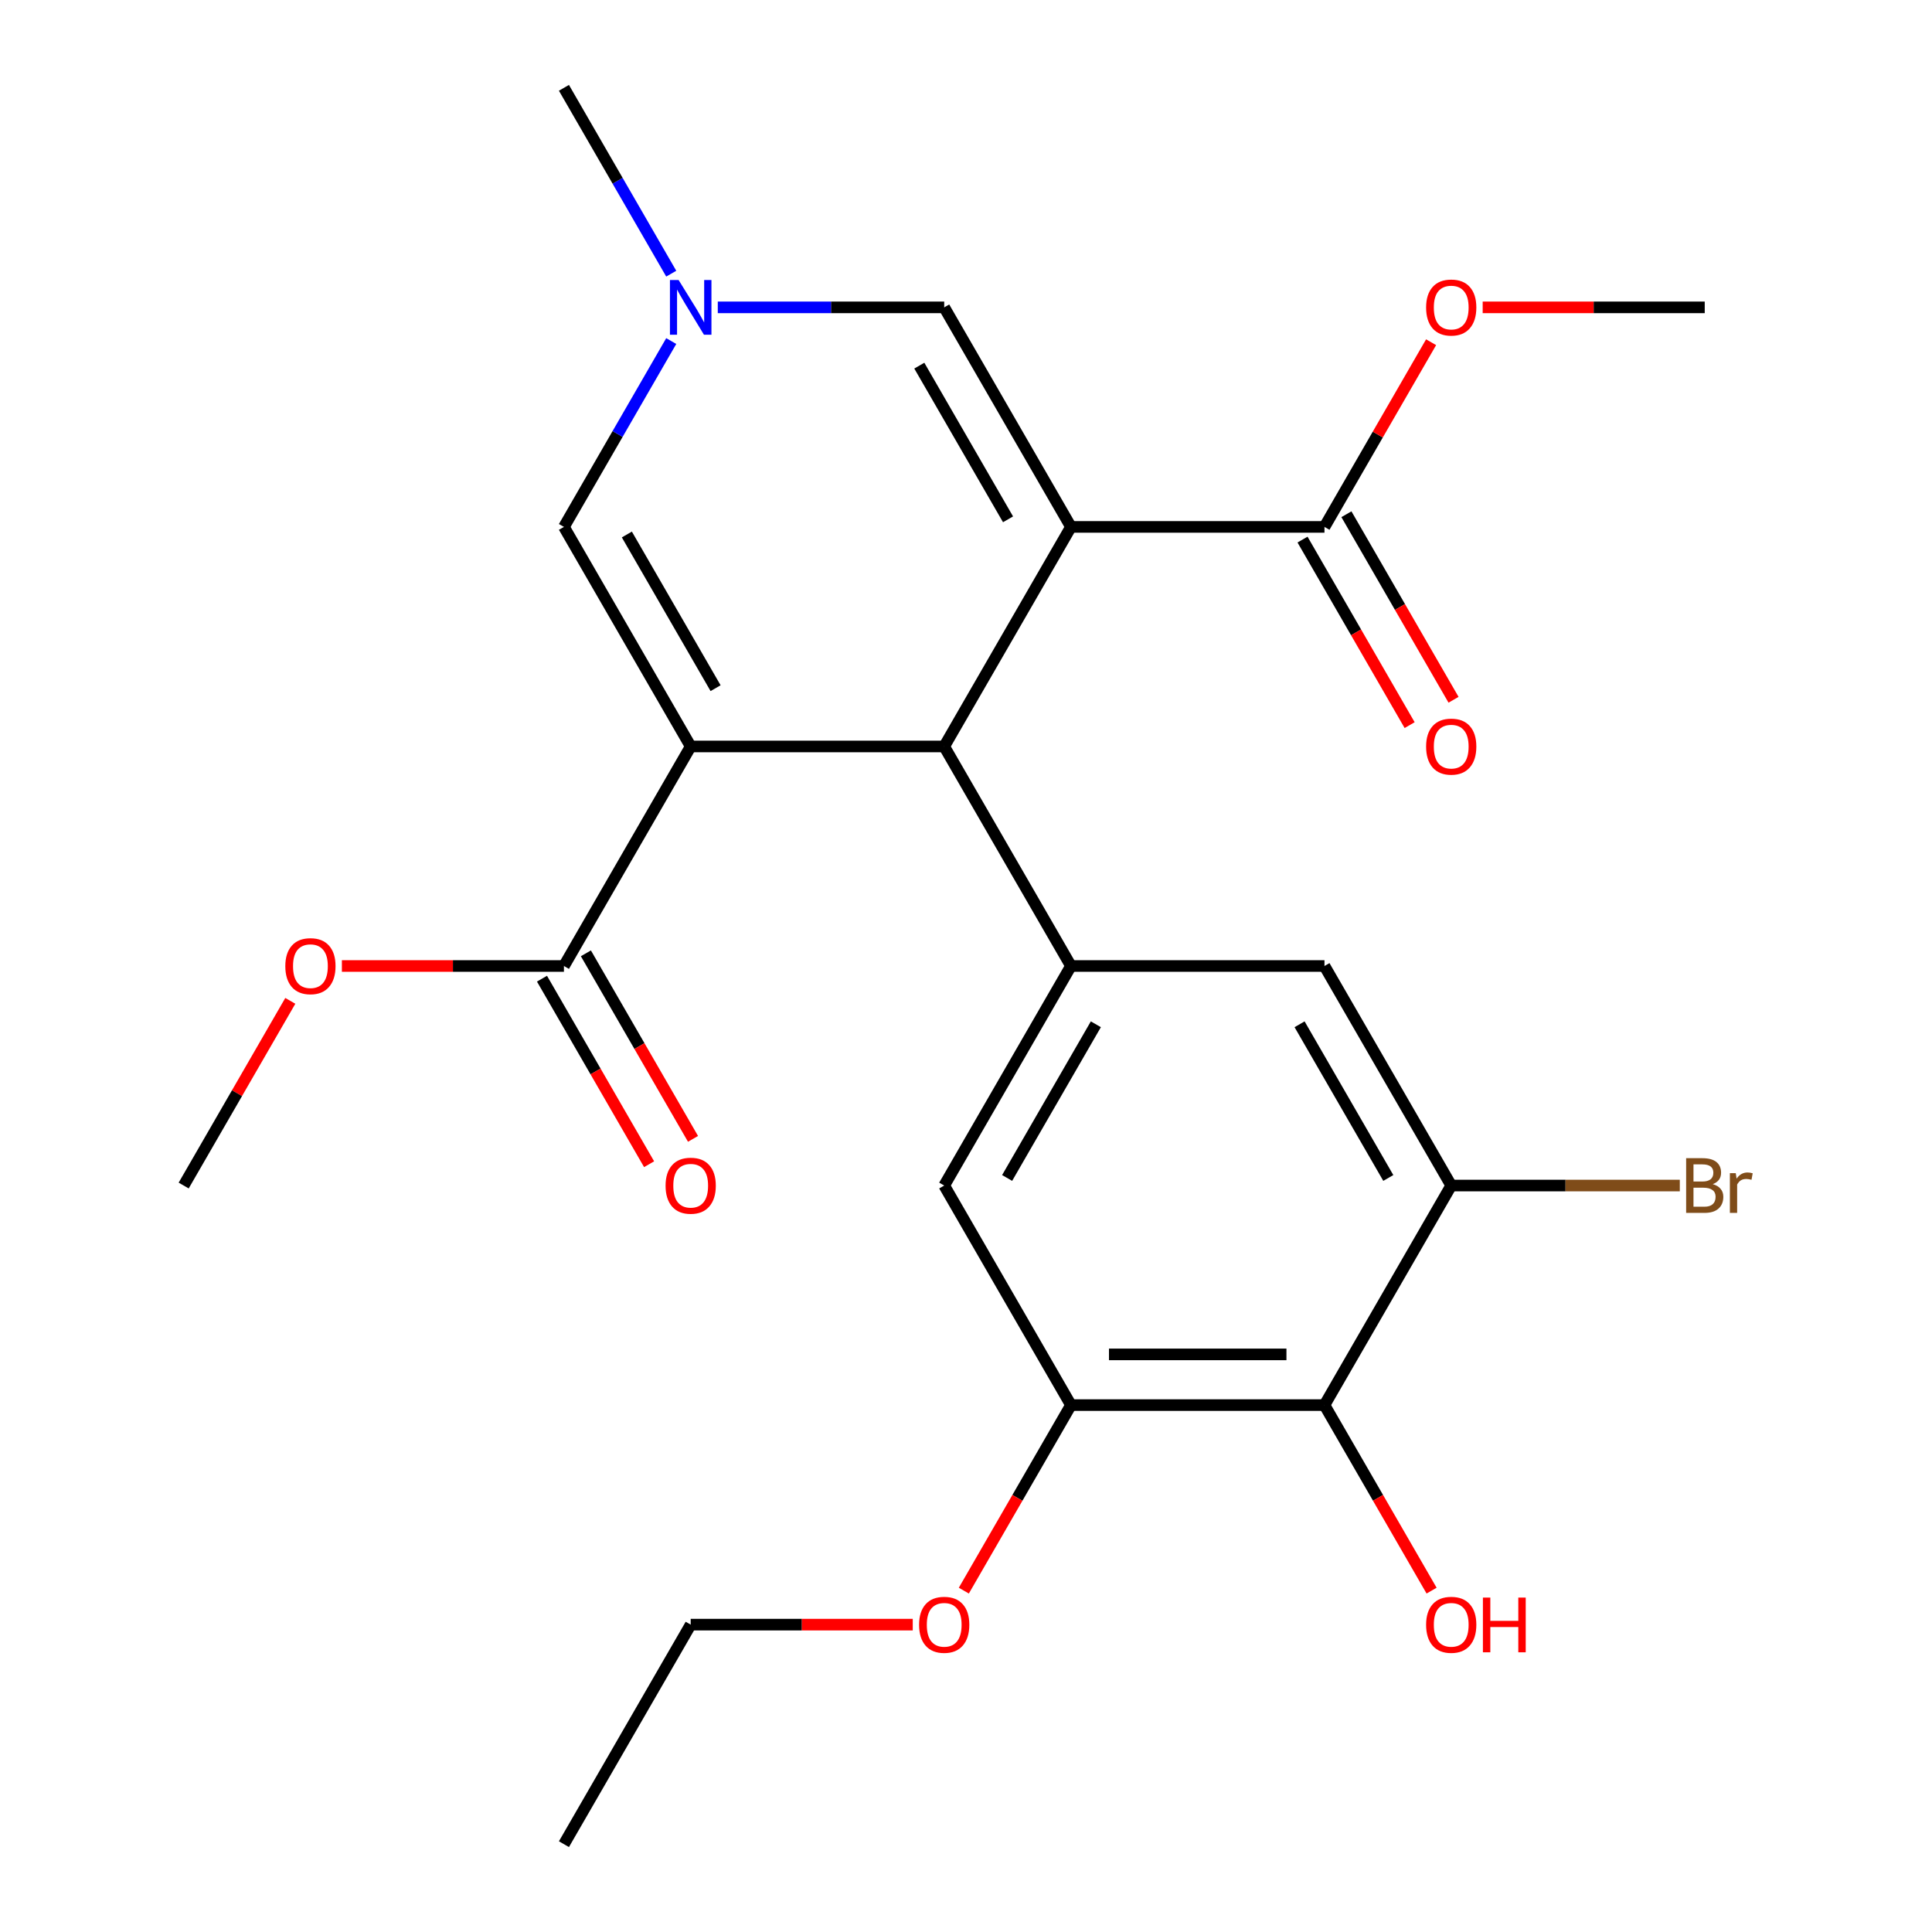 <?xml version='1.0' encoding='iso-8859-1'?>
<svg version='1.1' baseProfile='full'
              xmlns='http://www.w3.org/2000/svg'
                      xmlns:rdkit='http://www.rdkit.org/xml'
                      xmlns:xlink='http://www.w3.org/1999/xlink'
                  xml:space='preserve'
width='1000px' height='1000px' viewBox='0 0 1000 1000'>
<!-- END OF HEADER -->
<rect style='opacity:1.0;fill:#FFFFFF;stroke:none' width='1000' height='1000' x='0' y='0'> </rect>
<path class='bond-1' d='M 554.326,272.727 L 488.718,386.364' style='fill:none;fill-rule:evenodd;stroke:#000000;stroke-width:6px;stroke-linecap:butt;stroke-linejoin:miter;stroke-opacity:1' />
<path class='bond-4' d='M 554.326,272.727 L 488.718,159.091' style='fill:none;fill-rule:evenodd;stroke:#000000;stroke-width:6px;stroke-linecap:butt;stroke-linejoin:miter;stroke-opacity:1' />
<path class='bond-4' d='M 521.758,268.803 L 475.832,189.258' style='fill:none;fill-rule:evenodd;stroke:#000000;stroke-width:6px;stroke-linecap:butt;stroke-linejoin:miter;stroke-opacity:1' />
<path class='bond-7' d='M 554.326,272.727 L 685.542,272.727' style='fill:none;fill-rule:evenodd;stroke:#000000;stroke-width:6px;stroke-linecap:butt;stroke-linejoin:miter;stroke-opacity:1' />
<path class='bond-0' d='M 357.502,386.364 L 488.718,386.364' style='fill:none;fill-rule:evenodd;stroke:#000000;stroke-width:6px;stroke-linecap:butt;stroke-linejoin:miter;stroke-opacity:1' />
<path class='bond-6' d='M 357.502,386.364 L 291.894,500' style='fill:none;fill-rule:evenodd;stroke:#000000;stroke-width:6px;stroke-linecap:butt;stroke-linejoin:miter;stroke-opacity:1' />
<path class='bond-25' d='M 357.502,386.364 L 291.894,272.727' style='fill:none;fill-rule:evenodd;stroke:#000000;stroke-width:6px;stroke-linecap:butt;stroke-linejoin:miter;stroke-opacity:1' />
<path class='bond-25' d='M 370.388,356.197 L 324.463,276.651' style='fill:none;fill-rule:evenodd;stroke:#000000;stroke-width:6px;stroke-linecap:butt;stroke-linejoin:miter;stroke-opacity:1' />
<path class='bond-2' d='M 488.718,386.364 L 554.326,500' style='fill:none;fill-rule:evenodd;stroke:#000000;stroke-width:6px;stroke-linecap:butt;stroke-linejoin:miter;stroke-opacity:1' />
<path class='bond-11' d='M 554.326,500 L 685.542,500' style='fill:none;fill-rule:evenodd;stroke:#000000;stroke-width:6px;stroke-linecap:butt;stroke-linejoin:miter;stroke-opacity:1' />
<path class='bond-12' d='M 554.326,500 L 488.718,613.636' style='fill:none;fill-rule:evenodd;stroke:#000000;stroke-width:6px;stroke-linecap:butt;stroke-linejoin:miter;stroke-opacity:1' />
<path class='bond-12' d='M 567.212,530.167 L 521.287,609.713' style='fill:none;fill-rule:evenodd;stroke:#000000;stroke-width:6px;stroke-linecap:butt;stroke-linejoin:miter;stroke-opacity:1' />
<path class='bond-3' d='M 291.894,272.727 L 319.664,224.629' style='fill:none;fill-rule:evenodd;stroke:#000000;stroke-width:6px;stroke-linecap:butt;stroke-linejoin:miter;stroke-opacity:1' />
<path class='bond-3' d='M 319.664,224.629 L 347.433,176.531' style='fill:none;fill-rule:evenodd;stroke:#0000FF;stroke-width:6px;stroke-linecap:butt;stroke-linejoin:miter;stroke-opacity:1' />
<path class='bond-5' d='M 488.718,159.091 L 430.12,159.091' style='fill:none;fill-rule:evenodd;stroke:#000000;stroke-width:6px;stroke-linecap:butt;stroke-linejoin:miter;stroke-opacity:1' />
<path class='bond-5' d='M 430.12,159.091 L 371.523,159.091' style='fill:none;fill-rule:evenodd;stroke:#0000FF;stroke-width:6px;stroke-linecap:butt;stroke-linejoin:miter;stroke-opacity:1' />
<path class='bond-20' d='M 347.433,141.651 L 319.664,93.552' style='fill:none;fill-rule:evenodd;stroke:#0000FF;stroke-width:6px;stroke-linecap:butt;stroke-linejoin:miter;stroke-opacity:1' />
<path class='bond-20' d='M 319.664,93.552 L 291.894,45.455' style='fill:none;fill-rule:evenodd;stroke:#000000;stroke-width:6px;stroke-linecap:butt;stroke-linejoin:miter;stroke-opacity:1' />
<path class='bond-14' d='M 280.531,506.561 L 308.254,554.579' style='fill:none;fill-rule:evenodd;stroke:#000000;stroke-width:6px;stroke-linecap:butt;stroke-linejoin:miter;stroke-opacity:1' />
<path class='bond-14' d='M 308.254,554.579 L 335.977,602.597' style='fill:none;fill-rule:evenodd;stroke:#FF0000;stroke-width:6px;stroke-linecap:butt;stroke-linejoin:miter;stroke-opacity:1' />
<path class='bond-14' d='M 303.258,493.439 L 330.981,541.457' style='fill:none;fill-rule:evenodd;stroke:#000000;stroke-width:6px;stroke-linecap:butt;stroke-linejoin:miter;stroke-opacity:1' />
<path class='bond-14' d='M 330.981,541.457 L 358.704,589.475' style='fill:none;fill-rule:evenodd;stroke:#FF0000;stroke-width:6px;stroke-linecap:butt;stroke-linejoin:miter;stroke-opacity:1' />
<path class='bond-18' d='M 291.894,500 L 234.426,500' style='fill:none;fill-rule:evenodd;stroke:#000000;stroke-width:6px;stroke-linecap:butt;stroke-linejoin:miter;stroke-opacity:1' />
<path class='bond-18' d='M 234.426,500 L 176.959,500' style='fill:none;fill-rule:evenodd;stroke:#FF0000;stroke-width:6px;stroke-linecap:butt;stroke-linejoin:miter;stroke-opacity:1' />
<path class='bond-13' d='M 674.179,279.288 L 701.902,327.306' style='fill:none;fill-rule:evenodd;stroke:#000000;stroke-width:6px;stroke-linecap:butt;stroke-linejoin:miter;stroke-opacity:1' />
<path class='bond-13' d='M 701.902,327.306 L 729.625,375.324' style='fill:none;fill-rule:evenodd;stroke:#FF0000;stroke-width:6px;stroke-linecap:butt;stroke-linejoin:miter;stroke-opacity:1' />
<path class='bond-13' d='M 696.906,266.166 L 724.629,314.184' style='fill:none;fill-rule:evenodd;stroke:#000000;stroke-width:6px;stroke-linecap:butt;stroke-linejoin:miter;stroke-opacity:1' />
<path class='bond-13' d='M 724.629,314.184 L 752.352,362.202' style='fill:none;fill-rule:evenodd;stroke:#FF0000;stroke-width:6px;stroke-linecap:butt;stroke-linejoin:miter;stroke-opacity:1' />
<path class='bond-17' d='M 685.542,272.727 L 713.138,224.929' style='fill:none;fill-rule:evenodd;stroke:#000000;stroke-width:6px;stroke-linecap:butt;stroke-linejoin:miter;stroke-opacity:1' />
<path class='bond-17' d='M 713.138,224.929 L 740.734,177.131' style='fill:none;fill-rule:evenodd;stroke:#FF0000;stroke-width:6px;stroke-linecap:butt;stroke-linejoin:miter;stroke-opacity:1' />
<path class='bond-8' d='M 685.542,727.273 L 554.326,727.273' style='fill:none;fill-rule:evenodd;stroke:#000000;stroke-width:6px;stroke-linecap:butt;stroke-linejoin:miter;stroke-opacity:1' />
<path class='bond-8' d='M 665.86,701.03 L 574.009,701.03' style='fill:none;fill-rule:evenodd;stroke:#000000;stroke-width:6px;stroke-linecap:butt;stroke-linejoin:miter;stroke-opacity:1' />
<path class='bond-16' d='M 685.542,727.273 L 713.265,775.291' style='fill:none;fill-rule:evenodd;stroke:#000000;stroke-width:6px;stroke-linecap:butt;stroke-linejoin:miter;stroke-opacity:1' />
<path class='bond-16' d='M 713.265,775.291 L 740.989,823.309' style='fill:none;fill-rule:evenodd;stroke:#FF0000;stroke-width:6px;stroke-linecap:butt;stroke-linejoin:miter;stroke-opacity:1' />
<path class='bond-26' d='M 685.542,727.273 L 751.15,613.636' style='fill:none;fill-rule:evenodd;stroke:#000000;stroke-width:6px;stroke-linecap:butt;stroke-linejoin:miter;stroke-opacity:1' />
<path class='bond-9' d='M 751.15,613.636 L 685.542,500' style='fill:none;fill-rule:evenodd;stroke:#000000;stroke-width:6px;stroke-linecap:butt;stroke-linejoin:miter;stroke-opacity:1' />
<path class='bond-9' d='M 718.582,609.713 L 672.656,530.167' style='fill:none;fill-rule:evenodd;stroke:#000000;stroke-width:6px;stroke-linecap:butt;stroke-linejoin:miter;stroke-opacity:1' />
<path class='bond-15' d='M 751.15,613.636 L 810.308,613.636' style='fill:none;fill-rule:evenodd;stroke:#000000;stroke-width:6px;stroke-linecap:butt;stroke-linejoin:miter;stroke-opacity:1' />
<path class='bond-15' d='M 810.308,613.636 L 869.466,613.636' style='fill:none;fill-rule:evenodd;stroke:#7F4C19;stroke-width:6px;stroke-linecap:butt;stroke-linejoin:miter;stroke-opacity:1' />
<path class='bond-10' d='M 554.326,727.273 L 488.718,613.636' style='fill:none;fill-rule:evenodd;stroke:#000000;stroke-width:6px;stroke-linecap:butt;stroke-linejoin:miter;stroke-opacity:1' />
<path class='bond-19' d='M 554.326,727.273 L 526.603,775.291' style='fill:none;fill-rule:evenodd;stroke:#000000;stroke-width:6px;stroke-linecap:butt;stroke-linejoin:miter;stroke-opacity:1' />
<path class='bond-19' d='M 526.603,775.291 L 498.88,823.309' style='fill:none;fill-rule:evenodd;stroke:#FF0000;stroke-width:6px;stroke-linecap:butt;stroke-linejoin:miter;stroke-opacity:1' />
<path class='bond-23' d='M 767.431,159.091 L 824.898,159.091' style='fill:none;fill-rule:evenodd;stroke:#FF0000;stroke-width:6px;stroke-linecap:butt;stroke-linejoin:miter;stroke-opacity:1' />
<path class='bond-23' d='M 824.898,159.091 L 882.366,159.091' style='fill:none;fill-rule:evenodd;stroke:#000000;stroke-width:6px;stroke-linecap:butt;stroke-linejoin:miter;stroke-opacity:1' />
<path class='bond-22' d='M 150.263,518.04 L 122.666,565.838' style='fill:none;fill-rule:evenodd;stroke:#FF0000;stroke-width:6px;stroke-linecap:butt;stroke-linejoin:miter;stroke-opacity:1' />
<path class='bond-22' d='M 122.666,565.838 L 95.07,613.636' style='fill:none;fill-rule:evenodd;stroke:#000000;stroke-width:6px;stroke-linecap:butt;stroke-linejoin:miter;stroke-opacity:1' />
<path class='bond-21' d='M 472.438,840.909 L 414.97,840.909' style='fill:none;fill-rule:evenodd;stroke:#FF0000;stroke-width:6px;stroke-linecap:butt;stroke-linejoin:miter;stroke-opacity:1' />
<path class='bond-21' d='M 414.97,840.909 L 357.502,840.909' style='fill:none;fill-rule:evenodd;stroke:#000000;stroke-width:6px;stroke-linecap:butt;stroke-linejoin:miter;stroke-opacity:1' />
<path class='bond-24' d='M 357.502,840.909 L 291.894,954.545' style='fill:none;fill-rule:evenodd;stroke:#000000;stroke-width:6px;stroke-linecap:butt;stroke-linejoin:miter;stroke-opacity:1' />
<path  class='atom-6' d='M 351.242 144.931
L 360.522 159.931
Q 361.442 161.411, 362.922 164.091
Q 364.402 166.771, 364.482 166.931
L 364.482 144.931
L 368.242 144.931
L 368.242 173.251
L 364.362 173.251
L 354.402 156.851
Q 353.242 154.931, 352.002 152.731
Q 350.802 150.531, 350.442 149.851
L 350.442 173.251
L 346.762 173.251
L 346.762 144.931
L 351.242 144.931
' fill='#0000FF'/>
<path  class='atom-14' d='M 738.15 386.444
Q 738.15 379.644, 741.51 375.844
Q 744.87 372.044, 751.15 372.044
Q 757.43 372.044, 760.79 375.844
Q 764.15 379.644, 764.15 386.444
Q 764.15 393.324, 760.75 397.244
Q 757.35 401.124, 751.15 401.124
Q 744.91 401.124, 741.51 397.244
Q 738.15 393.364, 738.15 386.444
M 751.15 397.924
Q 755.47 397.924, 757.79 395.044
Q 760.15 392.124, 760.15 386.444
Q 760.15 380.884, 757.79 378.084
Q 755.47 375.244, 751.15 375.244
Q 746.83 375.244, 744.47 378.044
Q 742.15 380.844, 742.15 386.444
Q 742.15 392.164, 744.47 395.044
Q 746.83 397.924, 751.15 397.924
' fill='#FF0000'/>
<path  class='atom-15' d='M 344.502 613.716
Q 344.502 606.916, 347.862 603.116
Q 351.222 599.316, 357.502 599.316
Q 363.782 599.316, 367.142 603.116
Q 370.502 606.916, 370.502 613.716
Q 370.502 620.596, 367.102 624.516
Q 363.702 628.396, 357.502 628.396
Q 351.262 628.396, 347.862 624.516
Q 344.502 620.636, 344.502 613.716
M 357.502 625.196
Q 361.822 625.196, 364.142 622.316
Q 366.502 619.396, 366.502 613.716
Q 366.502 608.156, 364.142 605.356
Q 361.822 602.516, 357.502 602.516
Q 353.182 602.516, 350.822 605.316
Q 348.502 608.116, 348.502 613.716
Q 348.502 619.436, 350.822 622.316
Q 353.182 625.196, 357.502 625.196
' fill='#FF0000'/>
<path  class='atom-16' d='M 886.506 612.916
Q 889.226 613.676, 890.586 615.356
Q 891.986 616.996, 891.986 619.436
Q 891.986 623.356, 889.466 625.596
Q 886.986 627.796, 882.266 627.796
L 872.746 627.796
L 872.746 599.476
L 881.106 599.476
Q 885.946 599.476, 888.386 601.436
Q 890.826 603.396, 890.826 606.996
Q 890.826 611.276, 886.506 612.916
M 876.546 602.676
L 876.546 611.556
L 881.106 611.556
Q 883.906 611.556, 885.346 610.436
Q 886.826 609.276, 886.826 606.996
Q 886.826 602.676, 881.106 602.676
L 876.546 602.676
M 882.266 624.596
Q 885.026 624.596, 886.506 623.276
Q 887.986 621.956, 887.986 619.436
Q 887.986 617.116, 886.346 615.956
Q 884.746 614.756, 881.666 614.756
L 876.546 614.756
L 876.546 624.596
L 882.266 624.596
' fill='#7F4C19'/>
<path  class='atom-16' d='M 898.426 607.236
L 898.866 610.076
Q 901.026 606.876, 904.546 606.876
Q 905.666 606.876, 907.186 607.276
L 906.586 610.636
Q 904.866 610.236, 903.906 610.236
Q 902.226 610.236, 901.106 610.916
Q 900.026 611.556, 899.146 613.116
L 899.146 627.796
L 895.386 627.796
L 895.386 607.236
L 898.426 607.236
' fill='#7F4C19'/>
<path  class='atom-17' d='M 738.15 840.989
Q 738.15 834.189, 741.51 830.389
Q 744.87 826.589, 751.15 826.589
Q 757.43 826.589, 760.79 830.389
Q 764.15 834.189, 764.15 840.989
Q 764.15 847.869, 760.75 851.789
Q 757.35 855.669, 751.15 855.669
Q 744.91 855.669, 741.51 851.789
Q 738.15 847.909, 738.15 840.989
M 751.15 852.469
Q 755.47 852.469, 757.79 849.589
Q 760.15 846.669, 760.15 840.989
Q 760.15 835.429, 757.79 832.629
Q 755.47 829.789, 751.15 829.789
Q 746.83 829.789, 744.47 832.589
Q 742.15 835.389, 742.15 840.989
Q 742.15 846.709, 744.47 849.589
Q 746.83 852.469, 751.15 852.469
' fill='#FF0000'/>
<path  class='atom-17' d='M 767.55 826.909
L 771.39 826.909
L 771.39 838.949
L 785.87 838.949
L 785.87 826.909
L 789.71 826.909
L 789.71 855.229
L 785.87 855.229
L 785.87 842.149
L 771.39 842.149
L 771.39 855.229
L 767.55 855.229
L 767.55 826.909
' fill='#FF0000'/>
<path  class='atom-18' d='M 738.15 159.171
Q 738.15 152.371, 741.51 148.571
Q 744.87 144.771, 751.15 144.771
Q 757.43 144.771, 760.79 148.571
Q 764.15 152.371, 764.15 159.171
Q 764.15 166.051, 760.75 169.971
Q 757.35 173.851, 751.15 173.851
Q 744.91 173.851, 741.51 169.971
Q 738.15 166.091, 738.15 159.171
M 751.15 170.651
Q 755.47 170.651, 757.79 167.771
Q 760.15 164.851, 760.15 159.171
Q 760.15 153.611, 757.79 150.811
Q 755.47 147.971, 751.15 147.971
Q 746.83 147.971, 744.47 150.771
Q 742.15 153.571, 742.15 159.171
Q 742.15 164.891, 744.47 167.771
Q 746.83 170.651, 751.15 170.651
' fill='#FF0000'/>
<path  class='atom-19' d='M 147.678 500.08
Q 147.678 493.28, 151.038 489.48
Q 154.398 485.68, 160.678 485.68
Q 166.958 485.68, 170.318 489.48
Q 173.678 493.28, 173.678 500.08
Q 173.678 506.96, 170.278 510.88
Q 166.878 514.76, 160.678 514.76
Q 154.438 514.76, 151.038 510.88
Q 147.678 507, 147.678 500.08
M 160.678 511.56
Q 164.998 511.56, 167.318 508.68
Q 169.678 505.76, 169.678 500.08
Q 169.678 494.52, 167.318 491.72
Q 164.998 488.88, 160.678 488.88
Q 156.358 488.88, 153.998 491.68
Q 151.678 494.48, 151.678 500.08
Q 151.678 505.8, 153.998 508.68
Q 156.358 511.56, 160.678 511.56
' fill='#FF0000'/>
<path  class='atom-20' d='M 475.718 840.989
Q 475.718 834.189, 479.078 830.389
Q 482.438 826.589, 488.718 826.589
Q 494.998 826.589, 498.358 830.389
Q 501.718 834.189, 501.718 840.989
Q 501.718 847.869, 498.318 851.789
Q 494.918 855.669, 488.718 855.669
Q 482.478 855.669, 479.078 851.789
Q 475.718 847.909, 475.718 840.989
M 488.718 852.469
Q 493.038 852.469, 495.358 849.589
Q 497.718 846.669, 497.718 840.989
Q 497.718 835.429, 495.358 832.629
Q 493.038 829.789, 488.718 829.789
Q 484.398 829.789, 482.038 832.589
Q 479.718 835.389, 479.718 840.989
Q 479.718 846.709, 482.038 849.589
Q 484.398 852.469, 488.718 852.469
' fill='#FF0000'/>
</svg>
